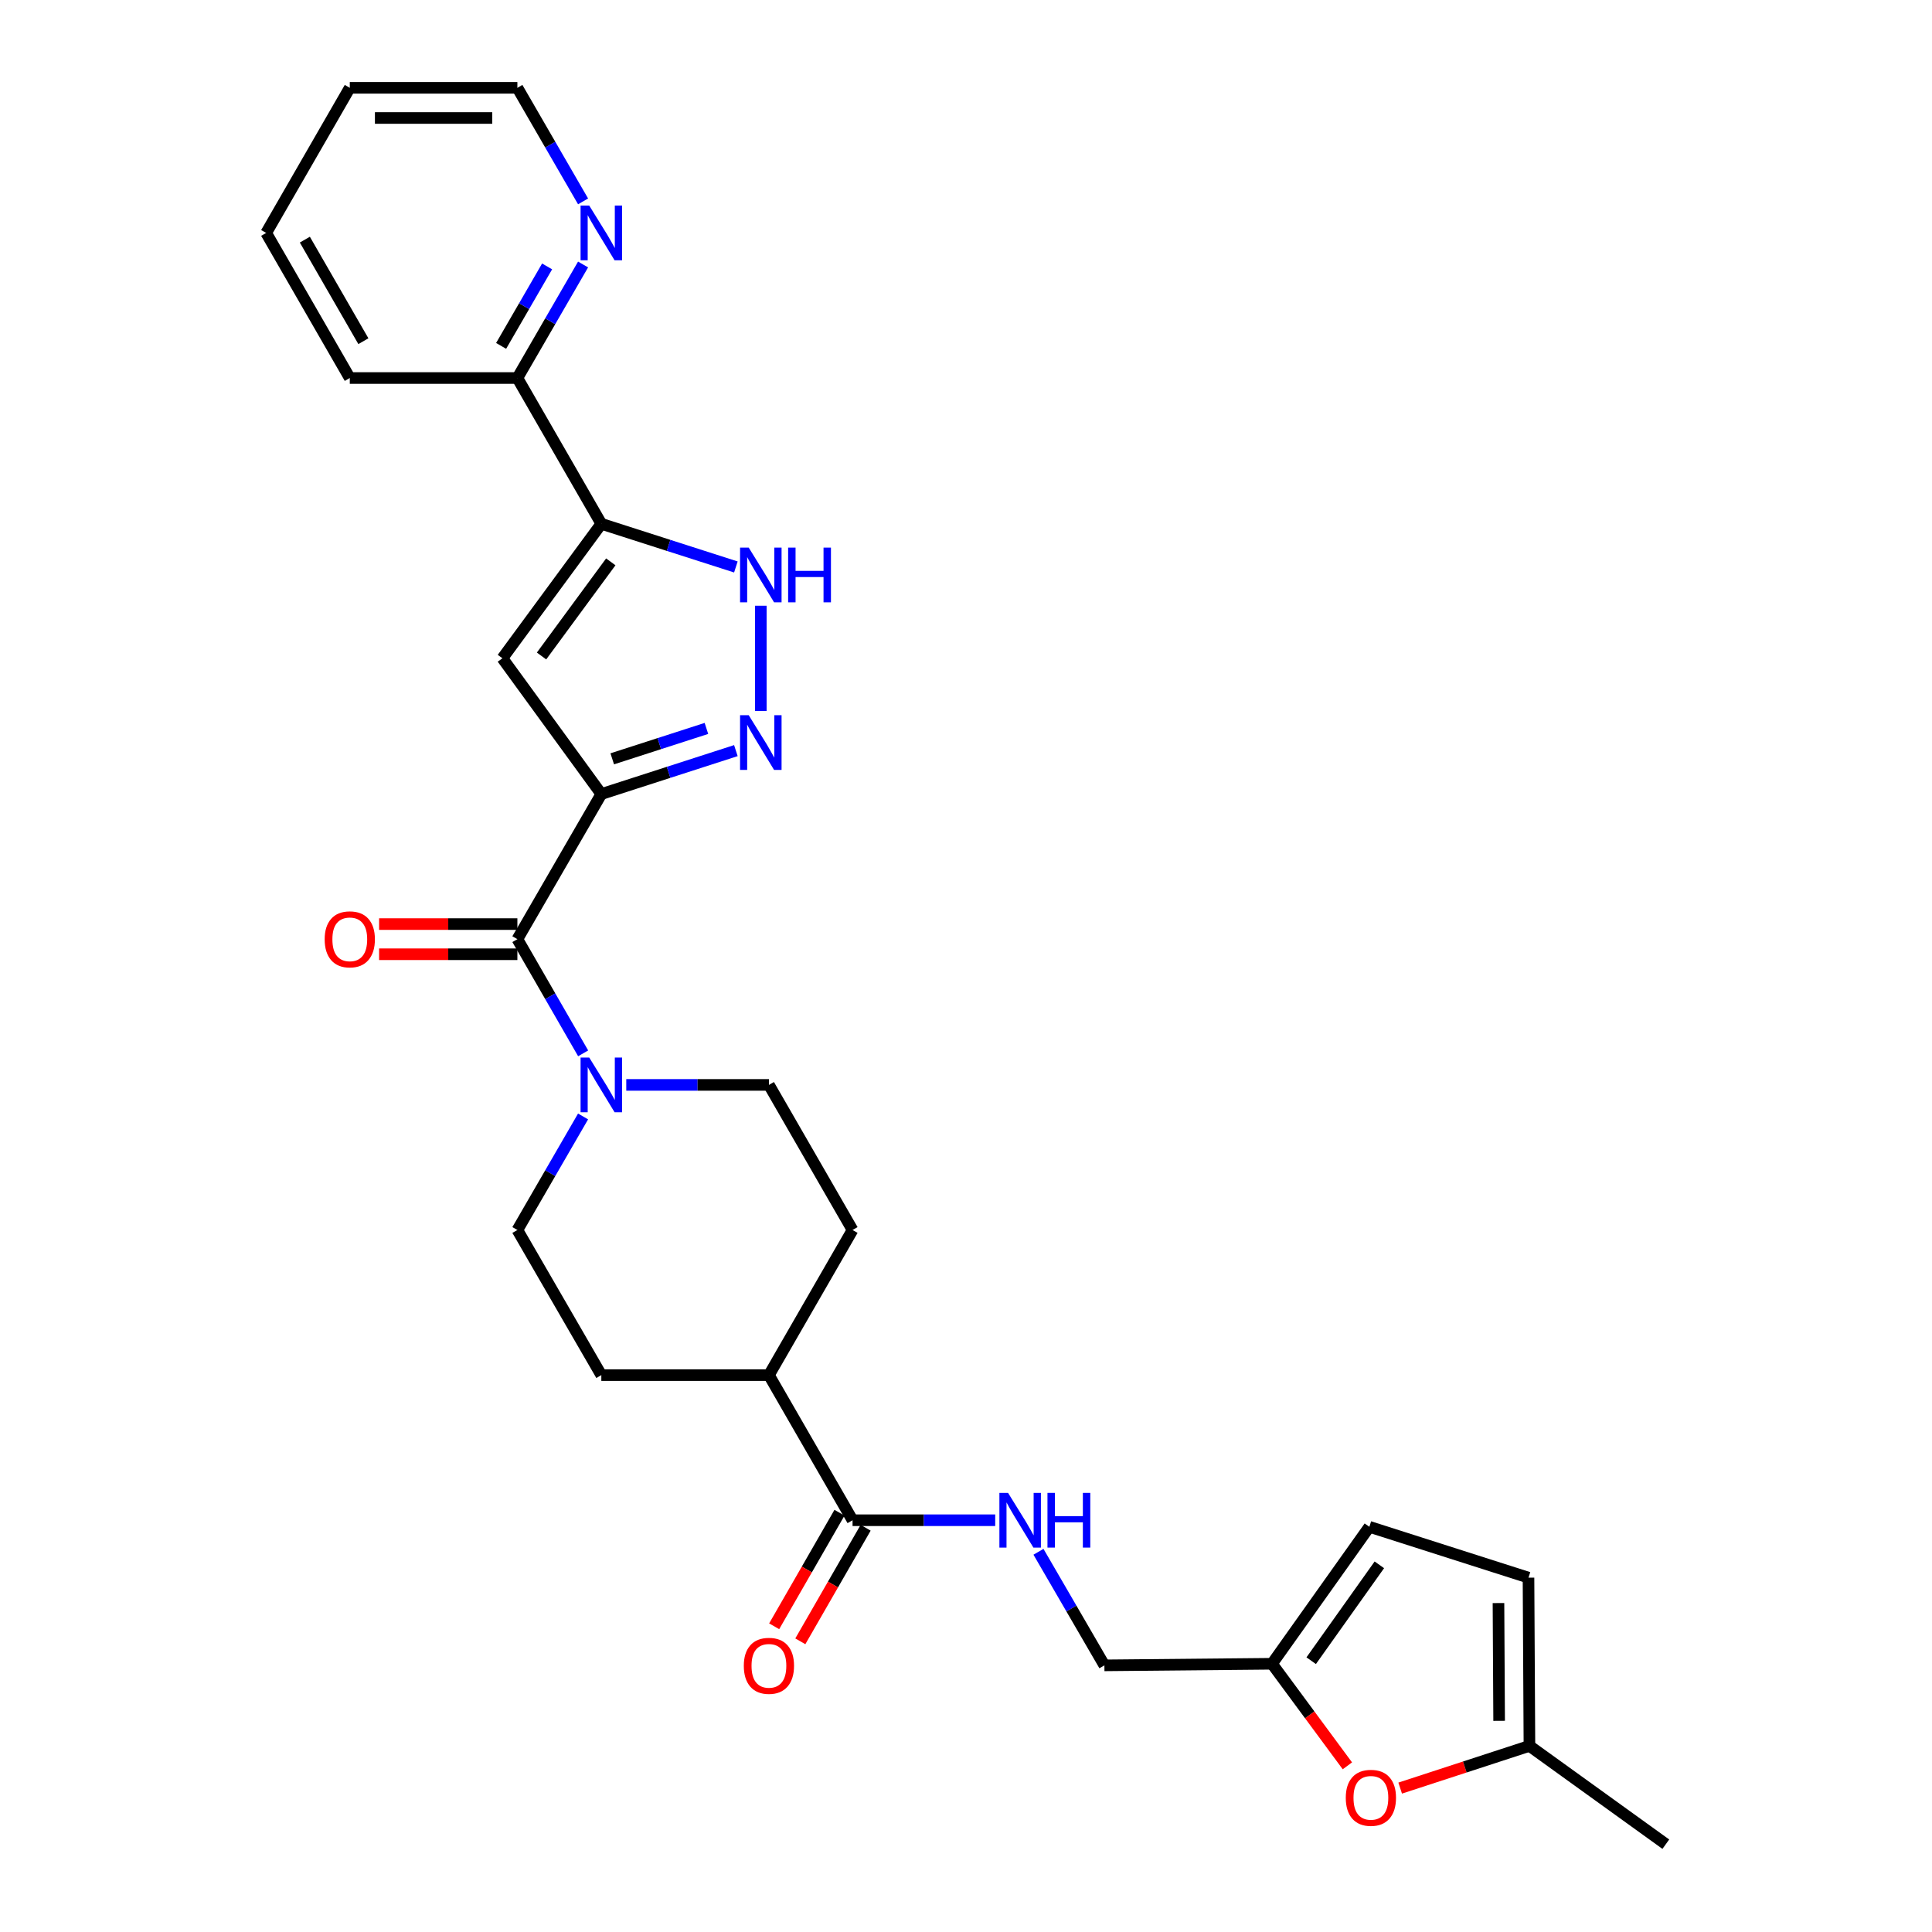 <?xml version='1.0' encoding='iso-8859-1'?>
<svg version='1.1' baseProfile='full'
              xmlns='http://www.w3.org/2000/svg'
                      xmlns:rdkit='http://www.rdkit.org/xml'
                      xmlns:xlink='http://www.w3.org/1999/xlink'
                  xml:space='preserve'
width='1000px' height='1000px' viewBox='0 0 1000 1000'>
<!-- END OF HEADER -->
<rect style='opacity:1.0;fill:#FFFFFF;stroke:none' width='1000' height='1000' x='0' y='0'> </rect>
<path class='bond-0' d='M 311.247,410.998 L 346.067,399.757' style='fill:none;fill-rule:evenodd;stroke:#000000;stroke-width:6px;stroke-linecap:butt;stroke-linejoin:miter;stroke-opacity:1' />
<path class='bond-0' d='M 346.067,399.757 L 380.887,388.516' style='fill:none;fill-rule:evenodd;stroke:#0000FF;stroke-width:6px;stroke-linecap:butt;stroke-linejoin:miter;stroke-opacity:1' />
<path class='bond-0' d='M 316.896,392.766 L 341.27,384.898' style='fill:none;fill-rule:evenodd;stroke:#000000;stroke-width:6px;stroke-linecap:butt;stroke-linejoin:miter;stroke-opacity:1' />
<path class='bond-0' d='M 341.27,384.898 L 365.644,377.029' style='fill:none;fill-rule:evenodd;stroke:#0000FF;stroke-width:6px;stroke-linecap:butt;stroke-linejoin:miter;stroke-opacity:1' />
<path class='bond-1' d='M 311.247,410.998 L 260.041,340.724' style='fill:none;fill-rule:evenodd;stroke:#000000;stroke-width:6px;stroke-linecap:butt;stroke-linejoin:miter;stroke-opacity:1' />
<path class='bond-3' d='M 311.247,410.998 L 267.796,486.112' style='fill:none;fill-rule:evenodd;stroke:#000000;stroke-width:6px;stroke-linecap:butt;stroke-linejoin:miter;stroke-opacity:1' />
<path class='bond-4' d='M 393.796,368.02 L 393.796,313.522' style='fill:none;fill-rule:evenodd;stroke:#0000FF;stroke-width:6px;stroke-linecap:butt;stroke-linejoin:miter;stroke-opacity:1' />
<path class='bond-2' d='M 260.041,340.724 L 311.247,271.118' style='fill:none;fill-rule:evenodd;stroke:#000000;stroke-width:6px;stroke-linecap:butt;stroke-linejoin:miter;stroke-opacity:1' />
<path class='bond-2' d='M 280.299,339.536 L 316.144,290.812' style='fill:none;fill-rule:evenodd;stroke:#000000;stroke-width:6px;stroke-linecap:butt;stroke-linejoin:miter;stroke-opacity:1' />
<path class='bond-11' d='M 311.247,271.118 L 267.796,195.666' style='fill:none;fill-rule:evenodd;stroke:#000000;stroke-width:6px;stroke-linecap:butt;stroke-linejoin:miter;stroke-opacity:1' />
<path class='bond-28' d='M 311.247,271.118 L 346.068,282.29' style='fill:none;fill-rule:evenodd;stroke:#000000;stroke-width:6px;stroke-linecap:butt;stroke-linejoin:miter;stroke-opacity:1' />
<path class='bond-28' d='M 346.068,282.29 L 380.888,293.461' style='fill:none;fill-rule:evenodd;stroke:#0000FF;stroke-width:6px;stroke-linecap:butt;stroke-linejoin:miter;stroke-opacity:1' />
<path class='bond-5' d='M 267.796,486.112 L 284.817,515.661' style='fill:none;fill-rule:evenodd;stroke:#000000;stroke-width:6px;stroke-linecap:butt;stroke-linejoin:miter;stroke-opacity:1' />
<path class='bond-5' d='M 284.817,515.661 L 301.837,545.211' style='fill:none;fill-rule:evenodd;stroke:#0000FF;stroke-width:6px;stroke-linecap:butt;stroke-linejoin:miter;stroke-opacity:1' />
<path class='bond-15' d='M 267.796,478.305 L 232.007,478.305' style='fill:none;fill-rule:evenodd;stroke:#000000;stroke-width:6px;stroke-linecap:butt;stroke-linejoin:miter;stroke-opacity:1' />
<path class='bond-15' d='M 232.007,478.305 L 196.217,478.305' style='fill:none;fill-rule:evenodd;stroke:#FF0000;stroke-width:6px;stroke-linecap:butt;stroke-linejoin:miter;stroke-opacity:1' />
<path class='bond-15' d='M 267.796,493.919 L 232.007,493.919' style='fill:none;fill-rule:evenodd;stroke:#000000;stroke-width:6px;stroke-linecap:butt;stroke-linejoin:miter;stroke-opacity:1' />
<path class='bond-15' d='M 232.007,493.919 L 196.217,493.919' style='fill:none;fill-rule:evenodd;stroke:#FF0000;stroke-width:6px;stroke-linecap:butt;stroke-linejoin:miter;stroke-opacity:1' />
<path class='bond-17' d='M 301.799,577.876 L 284.797,607.26' style='fill:none;fill-rule:evenodd;stroke:#0000FF;stroke-width:6px;stroke-linecap:butt;stroke-linejoin:miter;stroke-opacity:1' />
<path class='bond-17' d='M 284.797,607.26 L 267.796,636.644' style='fill:none;fill-rule:evenodd;stroke:#000000;stroke-width:6px;stroke-linecap:butt;stroke-linejoin:miter;stroke-opacity:1' />
<path class='bond-18' d='M 324.156,561.547 L 361.075,561.547' style='fill:none;fill-rule:evenodd;stroke:#0000FF;stroke-width:6px;stroke-linecap:butt;stroke-linejoin:miter;stroke-opacity:1' />
<path class='bond-18' d='M 361.075,561.547 L 397.994,561.547' style='fill:none;fill-rule:evenodd;stroke:#000000;stroke-width:6px;stroke-linecap:butt;stroke-linejoin:miter;stroke-opacity:1' />
<path class='bond-6' d='M 441.281,786.872 L 397.994,711.758' style='fill:none;fill-rule:evenodd;stroke:#000000;stroke-width:6px;stroke-linecap:butt;stroke-linejoin:miter;stroke-opacity:1' />
<path class='bond-9' d='M 441.281,786.872 L 478.2,786.872' style='fill:none;fill-rule:evenodd;stroke:#000000;stroke-width:6px;stroke-linecap:butt;stroke-linejoin:miter;stroke-opacity:1' />
<path class='bond-9' d='M 478.2,786.872 L 515.119,786.872' style='fill:none;fill-rule:evenodd;stroke:#0000FF;stroke-width:6px;stroke-linecap:butt;stroke-linejoin:miter;stroke-opacity:1' />
<path class='bond-19' d='M 434.513,782.98 L 417.611,812.37' style='fill:none;fill-rule:evenodd;stroke:#000000;stroke-width:6px;stroke-linecap:butt;stroke-linejoin:miter;stroke-opacity:1' />
<path class='bond-19' d='M 417.611,812.37 L 400.71,841.76' style='fill:none;fill-rule:evenodd;stroke:#FF0000;stroke-width:6px;stroke-linecap:butt;stroke-linejoin:miter;stroke-opacity:1' />
<path class='bond-19' d='M 448.049,790.764 L 431.147,820.154' style='fill:none;fill-rule:evenodd;stroke:#000000;stroke-width:6px;stroke-linecap:butt;stroke-linejoin:miter;stroke-opacity:1' />
<path class='bond-19' d='M 431.147,820.154 L 414.246,849.544' style='fill:none;fill-rule:evenodd;stroke:#FF0000;stroke-width:6px;stroke-linecap:butt;stroke-linejoin:miter;stroke-opacity:1' />
<path class='bond-7' d='M 697.404,913.991 L 677.893,887.576' style='fill:none;fill-rule:evenodd;stroke:#FF0000;stroke-width:6px;stroke-linecap:butt;stroke-linejoin:miter;stroke-opacity:1' />
<path class='bond-7' d='M 677.893,887.576 L 658.383,861.162' style='fill:none;fill-rule:evenodd;stroke:#000000;stroke-width:6px;stroke-linecap:butt;stroke-linejoin:miter;stroke-opacity:1' />
<path class='bond-10' d='M 724.73,925.515 L 758.182,914.592' style='fill:none;fill-rule:evenodd;stroke:#FF0000;stroke-width:6px;stroke-linecap:butt;stroke-linejoin:miter;stroke-opacity:1' />
<path class='bond-10' d='M 758.182,914.592 L 791.635,903.668' style='fill:none;fill-rule:evenodd;stroke:#000000;stroke-width:6px;stroke-linecap:butt;stroke-linejoin:miter;stroke-opacity:1' />
<path class='bond-8' d='M 658.383,861.162 L 571.636,861.986' style='fill:none;fill-rule:evenodd;stroke:#000000;stroke-width:6px;stroke-linecap:butt;stroke-linejoin:miter;stroke-opacity:1' />
<path class='bond-12' d='M 658.383,861.162 L 708.783,790.273' style='fill:none;fill-rule:evenodd;stroke:#000000;stroke-width:6px;stroke-linecap:butt;stroke-linejoin:miter;stroke-opacity:1' />
<path class='bond-12' d='M 678.669,859.577 L 713.949,809.954' style='fill:none;fill-rule:evenodd;stroke:#000000;stroke-width:6px;stroke-linecap:butt;stroke-linejoin:miter;stroke-opacity:1' />
<path class='bond-22' d='M 537.509,803.204 L 554.572,832.595' style='fill:none;fill-rule:evenodd;stroke:#0000FF;stroke-width:6px;stroke-linecap:butt;stroke-linejoin:miter;stroke-opacity:1' />
<path class='bond-22' d='M 554.572,832.595 L 571.636,861.986' style='fill:none;fill-rule:evenodd;stroke:#000000;stroke-width:6px;stroke-linecap:butt;stroke-linejoin:miter;stroke-opacity:1' />
<path class='bond-24' d='M 791.635,903.668 L 862.229,954.545' style='fill:none;fill-rule:evenodd;stroke:#000000;stroke-width:6px;stroke-linecap:butt;stroke-linejoin:miter;stroke-opacity:1' />
<path class='bond-31' d='M 791.635,903.668 L 791.149,816.592' style='fill:none;fill-rule:evenodd;stroke:#000000;stroke-width:6px;stroke-linecap:butt;stroke-linejoin:miter;stroke-opacity:1' />
<path class='bond-31' d='M 775.948,890.694 L 775.608,829.74' style='fill:none;fill-rule:evenodd;stroke:#000000;stroke-width:6px;stroke-linecap:butt;stroke-linejoin:miter;stroke-opacity:1' />
<path class='bond-14' d='M 267.796,195.666 L 284.797,166.282' style='fill:none;fill-rule:evenodd;stroke:#000000;stroke-width:6px;stroke-linecap:butt;stroke-linejoin:miter;stroke-opacity:1' />
<path class='bond-14' d='M 284.797,166.282 L 301.799,136.898' style='fill:none;fill-rule:evenodd;stroke:#0000FF;stroke-width:6px;stroke-linecap:butt;stroke-linejoin:miter;stroke-opacity:1' />
<path class='bond-14' d='M 259.381,179.03 L 271.282,158.462' style='fill:none;fill-rule:evenodd;stroke:#000000;stroke-width:6px;stroke-linecap:butt;stroke-linejoin:miter;stroke-opacity:1' />
<path class='bond-14' d='M 271.282,158.462 L 283.183,137.893' style='fill:none;fill-rule:evenodd;stroke:#0000FF;stroke-width:6px;stroke-linecap:butt;stroke-linejoin:miter;stroke-opacity:1' />
<path class='bond-25' d='M 267.796,195.666 L 181.049,195.666' style='fill:none;fill-rule:evenodd;stroke:#000000;stroke-width:6px;stroke-linecap:butt;stroke-linejoin:miter;stroke-opacity:1' />
<path class='bond-13' d='M 708.783,790.273 L 791.149,816.592' style='fill:none;fill-rule:evenodd;stroke:#000000;stroke-width:6px;stroke-linecap:butt;stroke-linejoin:miter;stroke-opacity:1' />
<path class='bond-23' d='M 301.801,104.239 L 284.798,74.847' style='fill:none;fill-rule:evenodd;stroke:#0000FF;stroke-width:6px;stroke-linecap:butt;stroke-linejoin:miter;stroke-opacity:1' />
<path class='bond-23' d='M 284.798,74.847 L 267.796,45.455' style='fill:none;fill-rule:evenodd;stroke:#000000;stroke-width:6px;stroke-linecap:butt;stroke-linejoin:miter;stroke-opacity:1' />
<path class='bond-16' d='M 397.994,711.758 L 441.281,636.644' style='fill:none;fill-rule:evenodd;stroke:#000000;stroke-width:6px;stroke-linecap:butt;stroke-linejoin:miter;stroke-opacity:1' />
<path class='bond-29' d='M 397.994,711.758 L 311.247,711.758' style='fill:none;fill-rule:evenodd;stroke:#000000;stroke-width:6px;stroke-linecap:butt;stroke-linejoin:miter;stroke-opacity:1' />
<path class='bond-21' d='M 267.796,636.644 L 311.247,711.758' style='fill:none;fill-rule:evenodd;stroke:#000000;stroke-width:6px;stroke-linecap:butt;stroke-linejoin:miter;stroke-opacity:1' />
<path class='bond-20' d='M 397.994,561.547 L 441.281,636.644' style='fill:none;fill-rule:evenodd;stroke:#000000;stroke-width:6px;stroke-linecap:butt;stroke-linejoin:miter;stroke-opacity:1' />
<path class='bond-30' d='M 267.796,45.455 L 181.049,45.455' style='fill:none;fill-rule:evenodd;stroke:#000000;stroke-width:6px;stroke-linecap:butt;stroke-linejoin:miter;stroke-opacity:1' />
<path class='bond-30' d='M 254.784,61.069 L 194.061,61.069' style='fill:none;fill-rule:evenodd;stroke:#000000;stroke-width:6px;stroke-linecap:butt;stroke-linejoin:miter;stroke-opacity:1' />
<path class='bond-27' d='M 181.049,195.666 L 137.771,120.569' style='fill:none;fill-rule:evenodd;stroke:#000000;stroke-width:6px;stroke-linecap:butt;stroke-linejoin:miter;stroke-opacity:1' />
<path class='bond-27' d='M 188.086,176.605 L 157.791,124.037' style='fill:none;fill-rule:evenodd;stroke:#000000;stroke-width:6px;stroke-linecap:butt;stroke-linejoin:miter;stroke-opacity:1' />
<path class='bond-26' d='M 181.049,45.455 L 137.771,120.569' style='fill:none;fill-rule:evenodd;stroke:#000000;stroke-width:6px;stroke-linecap:butt;stroke-linejoin:miter;stroke-opacity:1' />
<path  class='atom-1' d='M 387.536 370.189
L 396.816 385.189
Q 397.736 386.669, 399.216 389.349
Q 400.696 392.029, 400.776 392.189
L 400.776 370.189
L 404.536 370.189
L 404.536 398.509
L 400.656 398.509
L 390.696 382.109
Q 389.536 380.189, 388.296 377.989
Q 387.096 375.789, 386.736 375.109
L 386.736 398.509
L 383.056 398.509
L 383.056 370.189
L 387.536 370.189
' fill='#0000FF'/>
<path  class='atom-5' d='M 387.536 283.442
L 396.816 298.442
Q 397.736 299.922, 399.216 302.602
Q 400.696 305.282, 400.776 305.442
L 400.776 283.442
L 404.536 283.442
L 404.536 311.762
L 400.656 311.762
L 390.696 295.362
Q 389.536 293.442, 388.296 291.242
Q 387.096 289.042, 386.736 288.362
L 386.736 311.762
L 383.056 311.762
L 383.056 283.442
L 387.536 283.442
' fill='#0000FF'/>
<path  class='atom-5' d='M 407.936 283.442
L 411.776 283.442
L 411.776 295.482
L 426.256 295.482
L 426.256 283.442
L 430.096 283.442
L 430.096 311.762
L 426.256 311.762
L 426.256 298.682
L 411.776 298.682
L 411.776 311.762
L 407.936 311.762
L 407.936 283.442
' fill='#0000FF'/>
<path  class='atom-6' d='M 304.987 547.387
L 314.267 562.387
Q 315.187 563.867, 316.667 566.547
Q 318.147 569.227, 318.227 569.387
L 318.227 547.387
L 321.987 547.387
L 321.987 575.707
L 318.107 575.707
L 308.147 559.307
Q 306.987 557.387, 305.747 555.187
Q 304.547 552.987, 304.187 552.307
L 304.187 575.707
L 300.507 575.707
L 300.507 547.387
L 304.987 547.387
' fill='#0000FF'/>
<path  class='atom-8' d='M 696.572 930.544
Q 696.572 923.744, 699.932 919.944
Q 703.292 916.144, 709.572 916.144
Q 715.852 916.144, 719.212 919.944
Q 722.572 923.744, 722.572 930.544
Q 722.572 937.424, 719.172 941.344
Q 715.772 945.224, 709.572 945.224
Q 703.332 945.224, 699.932 941.344
Q 696.572 937.464, 696.572 930.544
M 709.572 942.024
Q 713.892 942.024, 716.212 939.144
Q 718.572 936.224, 718.572 930.544
Q 718.572 924.984, 716.212 922.184
Q 713.892 919.344, 709.572 919.344
Q 705.252 919.344, 702.892 922.144
Q 700.572 924.944, 700.572 930.544
Q 700.572 936.264, 702.892 939.144
Q 705.252 942.024, 709.572 942.024
' fill='#FF0000'/>
<path  class='atom-10' d='M 521.768 772.712
L 531.048 787.712
Q 531.968 789.192, 533.448 791.872
Q 534.928 794.552, 535.008 794.712
L 535.008 772.712
L 538.768 772.712
L 538.768 801.032
L 534.888 801.032
L 524.928 784.632
Q 523.768 782.712, 522.528 780.512
Q 521.328 778.312, 520.968 777.632
L 520.968 801.032
L 517.288 801.032
L 517.288 772.712
L 521.768 772.712
' fill='#0000FF'/>
<path  class='atom-10' d='M 542.168 772.712
L 546.008 772.712
L 546.008 784.752
L 560.488 784.752
L 560.488 772.712
L 564.328 772.712
L 564.328 801.032
L 560.488 801.032
L 560.488 787.952
L 546.008 787.952
L 546.008 801.032
L 542.168 801.032
L 542.168 772.712
' fill='#0000FF'/>
<path  class='atom-15' d='M 304.987 106.409
L 314.267 121.409
Q 315.187 122.889, 316.667 125.569
Q 318.147 128.249, 318.227 128.409
L 318.227 106.409
L 321.987 106.409
L 321.987 134.729
L 318.107 134.729
L 308.147 118.329
Q 306.987 116.409, 305.747 114.209
Q 304.547 112.009, 304.187 111.329
L 304.187 134.729
L 300.507 134.729
L 300.507 106.409
L 304.987 106.409
' fill='#0000FF'/>
<path  class='atom-16' d='M 168.049 486.192
Q 168.049 479.392, 171.409 475.592
Q 174.769 471.792, 181.049 471.792
Q 187.329 471.792, 190.689 475.592
Q 194.049 479.392, 194.049 486.192
Q 194.049 493.072, 190.649 496.992
Q 187.249 500.872, 181.049 500.872
Q 174.809 500.872, 171.409 496.992
Q 168.049 493.112, 168.049 486.192
M 181.049 497.672
Q 185.369 497.672, 187.689 494.792
Q 190.049 491.872, 190.049 486.192
Q 190.049 480.632, 187.689 477.832
Q 185.369 474.992, 181.049 474.992
Q 176.729 474.992, 174.369 477.792
Q 172.049 480.592, 172.049 486.192
Q 172.049 491.912, 174.369 494.792
Q 176.729 497.672, 181.049 497.672
' fill='#FF0000'/>
<path  class='atom-20' d='M 384.994 862.223
Q 384.994 855.423, 388.354 851.623
Q 391.714 847.823, 397.994 847.823
Q 404.274 847.823, 407.634 851.623
Q 410.994 855.423, 410.994 862.223
Q 410.994 869.103, 407.594 873.023
Q 404.194 876.903, 397.994 876.903
Q 391.754 876.903, 388.354 873.023
Q 384.994 869.143, 384.994 862.223
M 397.994 873.703
Q 402.314 873.703, 404.634 870.823
Q 406.994 867.903, 406.994 862.223
Q 406.994 856.663, 404.634 853.863
Q 402.314 851.023, 397.994 851.023
Q 393.674 851.023, 391.314 853.823
Q 388.994 856.623, 388.994 862.223
Q 388.994 867.943, 391.314 870.823
Q 393.674 873.703, 397.994 873.703
' fill='#FF0000'/>
</svg>
